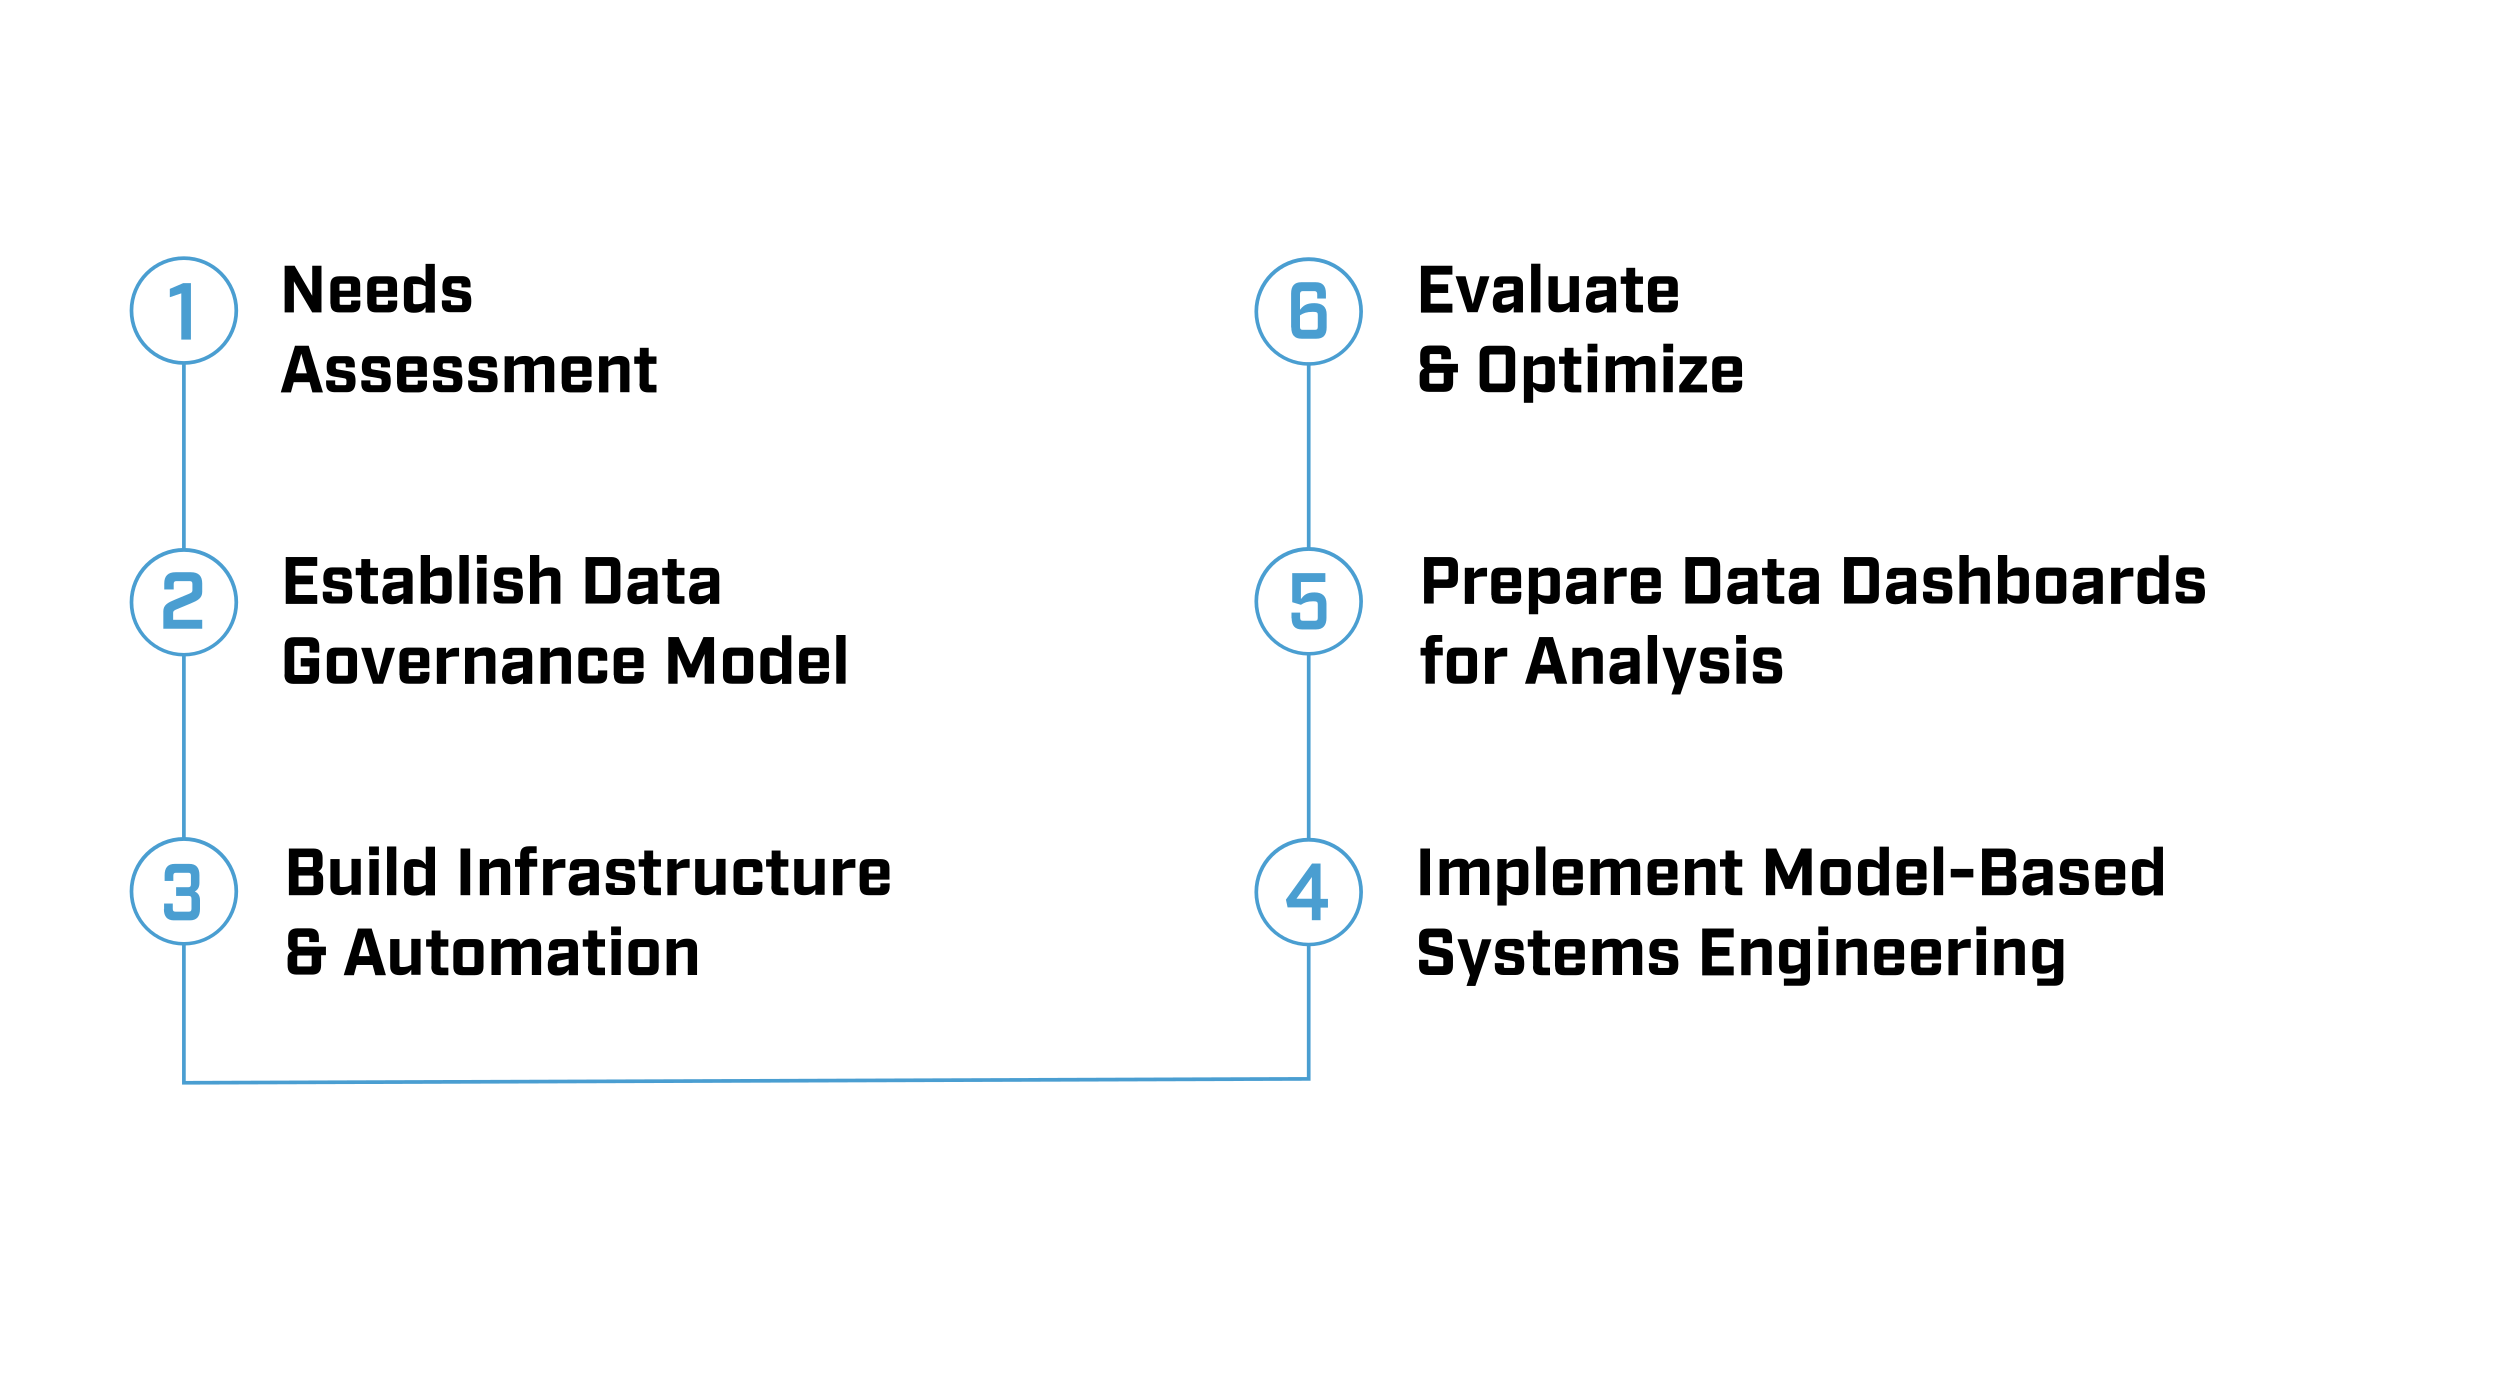 <?xml version="1.0" encoding="UTF-8"?>
<svg id="Layer_1" xmlns="http://www.w3.org/2000/svg" version="1.1" viewBox="0 0 1350 750">
  <!-- Generator: Adobe Illustrator 29.1.0, SVG Export Plug-In . SVG Version: 2.1.0 Build 142)  -->
  <defs>
    <style>
      .st0 {
        stroke: #4a9ed1;
        stroke-width: 2px;
      }

      .st0, .st1 {
        fill: none;
        stroke-miterlimit: 10;
      }

      .st2 {
        fill: #4a9ed1;
      }

      .st1 {
        stroke: #686d73;
      }
    </style>
  </defs>
  <g>
    <path d="M769,300.8h13.3c3.4,0,5,1.6,5,5v6.7c0,3.4-1.6,5-5,5h-8.1v8.4h-5.2v-25.2ZM781.5,312.8c.5,0,.7-.2.7-.7v-5.8c0-.5-.2-.7-.7-.7h-7.3v7.3h7.3Z"/>
    <path d="M791,306.6h5v3c1.3-1.8,2.6-3,5.5-3h1.5v4.7h-2.4c-1.9,0-3.2.4-4.6,1.2v13.6h-5v-19.4Z"/>
    <path d="M805.3,321.3v-10.1c0-3.2,1.5-4.7,4.7-4.7h6.7c3.2,0,4.7,1.5,4.7,4.7v6.4h-11.1v3.5c0,.6.2.8.8.8h4.6c.6,0,.8-.2.8-.8v-1.5h5v1.7c0,3.2-1.5,4.7-4.7,4.7h-6.7c-3.2,0-4.7-1.5-4.7-4.7ZM816.4,314.4v-3c0-.6-.2-.8-.8-.8h-4.6c-.6,0-.8.2-.8.8v3h6.2Z"/>
    <path d="M825.6,306.6h5v2.9c1.3-1.8,2.6-3,6.3-3s5.4,1.5,5.4,5v9.6c0,3.6-1.5,5-5.4,5s-5-1.2-6.3-3v8.6h-5v-25.2ZM835.8,321.7c1.2,0,1.4-.2,1.4-1.2v-8.5c0-.9-.2-1.2-1.4-1.2-2.5,0-3.8.4-5.3,1.2v8.5c1.5.8,2.7,1.2,5.3,1.2Z"/>
    <path d="M845.6,320.6c0-4.1,1.9-5.5,5-6,1.6-.2,3.9-.5,6.3-.6v-2.6c0-.6-.2-.8-.8-.8h-4.2c-.6,0-.8.2-.8.8v1.2h-4.9v-1.3c0-3.2,1.5-4.7,4.7-4.7h6.3c3.2,0,4.7,1.5,4.7,4.7v14.8h-5v-3c-1.3,1.8-2.6,3.2-6.1,3.2s-5.2-1.5-5.2-5.6ZM851.8,321.9c2.4,0,3.6-.7,5.1-1.5v-3.2l-5.1,1c-.9.2-1.3.4-1.3,1.9s.2,1.8,1.3,1.8Z"/>
    <path d="M866.4,306.6h5v3c1.3-1.8,2.6-3,5.5-3h1.5v4.7h-2.4c-1.9,0-3.2.4-4.6,1.2v13.6h-5v-19.4Z"/>
    <path d="M880.7,321.3v-10.1c0-3.2,1.5-4.7,4.7-4.7h6.7c3.2,0,4.7,1.5,4.7,4.7v6.4h-11.1v3.5c0,.6.2.8.8.8h4.6c.6,0,.8-.2.8-.8v-1.5h5v1.7c0,3.2-1.5,4.7-4.7,4.7h-6.7c-3.2,0-4.7-1.5-4.7-4.7ZM891.8,314.4v-3c0-.6-.2-.8-.8-.8h-4.6c-.6,0-.8.2-.8.8v3h6.2Z"/>
    <path d="M910.1,300.8h13.8c3.4,0,5,1.6,5,5v15.1c0,3.4-1.6,5-5,5h-13.8v-25.2ZM923,321.3c.5,0,.7-.2.7-.7v-14.3c0-.5-.2-.7-.7-.7h-7.7v15.7h7.7Z"/>
    <path d="M932.7,320.6c0-4.1,1.9-5.5,5-6,1.6-.2,3.9-.5,6.3-.6v-2.6c0-.6-.2-.8-.8-.8h-4.2c-.6,0-.8.2-.8.8v1.2h-4.9v-1.3c0-3.2,1.5-4.7,4.7-4.7h6.3c3.2,0,4.7,1.5,4.7,4.7v14.8h-5v-3c-1.3,1.8-2.6,3.2-6.1,3.2s-5.2-1.5-5.2-5.6ZM938.8,321.9c2.4,0,3.6-.7,5.1-1.5v-3.2l-5.1,1c-.9.2-1.3.4-1.3,1.9s.2,1.8,1.3,1.8Z"/>
    <path d="M954.4,321.3v-10.7h-2.9v-4h3v-4.7h4.8v4.7h4.2v4h-4.2v10.5c0,.6.2.8.8.8h3.4v4.1h-4.5c-3.2,0-4.7-1.5-4.7-4.7Z"/>
    <path d="M965.9,320.6c0-4.1,1.9-5.5,5-6,1.6-.2,3.9-.5,6.3-.6v-2.6c0-.6-.2-.8-.8-.8h-4.2c-.6,0-.8.2-.8.8v1.2h-4.9v-1.3c0-3.2,1.5-4.7,4.7-4.7h6.3c3.2,0,4.7,1.5,4.7,4.7v14.8h-5v-3c-1.3,1.8-2.6,3.2-6.1,3.2s-5.2-1.5-5.2-5.6ZM972.1,321.9c2.4,0,3.6-.7,5.1-1.5v-3.2l-5.1,1c-.9.2-1.3.4-1.3,1.9s.2,1.8,1.3,1.8Z"/>
    <path d="M995.8,300.8h13.8c3.4,0,5,1.6,5,5v15.1c0,3.4-1.6,5-5,5h-13.8v-25.2ZM1008.8,321.3c.5,0,.7-.2.7-.7v-14.3c0-.5-.2-.7-.7-.7h-7.7v15.7h7.7Z"/>
    <path d="M1018.4,320.6c0-4.1,1.9-5.5,5-6,1.6-.2,3.9-.5,6.3-.6v-2.6c0-.6-.2-.8-.8-.8h-4.2c-.6,0-.8.2-.8.8v1.2h-4.9v-1.3c0-3.2,1.5-4.7,4.7-4.7h6.3c3.2,0,4.7,1.5,4.7,4.7v14.8h-5v-3c-1.3,1.8-2.6,3.2-6.1,3.2s-5.2-1.5-5.2-5.6ZM1024.6,321.9c2.4,0,3.6-.7,5.1-1.5v-3.2l-5.1,1c-.9.2-1.3.4-1.3,1.9s.2,1.8,1.3,1.8Z"/>
    <path d="M1038.4,321.3v-1.8h4.9v1.8c0,.6.2.8.8.8h4.5c.6,0,.8-.2.8-1.7s-.1-1.8-1.1-2l-5.4-.9c-3.1-.5-4.2-1.5-4.2-5.3s1.5-5.8,4.7-5.8h5.8c3.2,0,4.7,1.5,4.7,4.7v1.4h-4.9v-1.4c0-.6-.2-.8-.8-.8h-3.8c-.6,0-.8.2-.8,1.5s.1,1.7,1.1,1.8l5.4.9c3.1.5,4.2,1.5,4.2,5.5s-1.5,5.9-4.7,5.9h-6.5c-3.2,0-4.7-1.5-4.7-4.7Z"/>
    <path d="M1058.1,299.7h5v9.7c1.3-1.8,2.6-3,6.1-3s5.3,1.5,5.3,4.8v14.8h-5v-14.2c0-.7-.2-.9-1.3-.9-2.4,0-3.7.4-5.1,1.2v14h-5v-26.3Z"/>
    <path d="M1083.9,323.1v2.9h-5v-26.3h5v9.7c1.3-1.8,2.6-3,6.3-3s5.4,1.5,5.4,5v9.6c0,3.6-1.5,5-5.4,5s-5-1.2-6.3-3ZM1089.2,321.7c1.2,0,1.4-.2,1.4-1.2v-8.5c0-.9-.2-1.2-1.4-1.2-2.5,0-3.8.4-5.3,1.2v8.5c1.5.8,2.7,1.2,5.3,1.2Z"/>
    <path d="M1099.5,321.3v-10.1c0-3.2,1.5-4.7,4.7-4.7h6.9c3.2,0,4.7,1.5,4.7,4.7v10.1c0,3.2-1.5,4.7-4.7,4.7h-6.9c-3.2,0-4.7-1.5-4.7-4.7ZM1105.2,321.7h4.8c.6,0,.8-.2.8-.8v-9.2c0-.6-.2-.8-.8-.8h-4.8c-.6,0-.8.2-.8.8v9.2c0,.6.2.8.8.8Z"/>
    <path d="M1119.2,320.6c0-4.1,1.9-5.5,5-6,1.6-.2,3.9-.5,6.3-.6v-2.6c0-.6-.2-.8-.8-.8h-4.2c-.6,0-.8.2-.8.8v1.2h-4.9v-1.3c0-3.2,1.5-4.7,4.7-4.7h6.3c3.2,0,4.7,1.5,4.7,4.7v14.8h-5v-3c-1.3,1.8-2.6,3.2-6.1,3.2s-5.2-1.5-5.2-5.6ZM1125.4,321.9c2.4,0,3.6-.7,5.1-1.5v-3.2l-5.1,1c-.9.2-1.3.4-1.3,1.9s.2,1.8,1.3,1.8Z"/>
    <path d="M1140,306.6h5v3c1.3-1.8,2.6-3,5.5-3h1.5v4.7h-2.4c-1.9,0-3.2.4-4.6,1.2v13.6h-5v-19.4Z"/>
    <path d="M1154.3,321.1v-9.6c0-3.6,1.5-5,5.4-5s5,1.2,6.3,3v-9.7h5v26.3h-5v-2.9c-1.3,1.8-2.6,3-6.3,3s-5.4-1.5-5.4-5ZM1160.7,321.7c2.5,0,3.8-.4,5.3-1.2v-8.5c-1.5-.8-2.7-1.2-5.3-1.2s-1.4.2-1.4,1.2v8.5c0,.9.2,1.2,1.4,1.2Z"/>
    <path d="M1174.8,321.3v-1.8h4.9v1.8c0,.6.2.8.8.8h4.5c.6,0,.8-.2.8-1.7s-.1-1.8-1.1-2l-5.4-.9c-3.1-.5-4.2-1.5-4.2-5.3s1.5-5.8,4.7-5.8h5.8c3.2,0,4.7,1.5,4.7,4.7v1.4h-4.9v-1.4c0-.6-.2-.8-.8-.8h-3.8c-.6,0-.8.2-.8,1.5s.1,1.7,1.1,1.8l5.4.9c3.1.5,4.2,1.5,4.2,5.5s-1.5,5.9-4.7,5.9h-6.5c-3.2,0-4.7-1.5-4.7-4.7Z"/>
    <path d="M769.9,354h-2.8v-4.2h2.8v-2.2c0-3.2,1.4-4.7,4.7-4.7h4.2v3.7h-3.2c-.6,0-.8.2-.8.8v2.3h4.3v4.2h-4.3v15.3h-5v-15.3Z"/>
    <path d="M781.3,364.5v-10.1c0-3.2,1.5-4.7,4.7-4.7h6.9c3.2,0,4.7,1.5,4.7,4.7v10.1c0,3.2-1.5,4.7-4.7,4.7h-6.9c-3.2,0-4.7-1.5-4.7-4.7ZM787.1,364.9h4.8c.6,0,.8-.2.8-.8v-9.2c0-.6-.2-.8-.8-.8h-4.8c-.6,0-.8.2-.8.8v9.2c0,.6.2.8.8.8Z"/>
    <path d="M801.9,349.8h5v3c1.3-1.8,2.6-3,5.5-3h1.5v4.7h-2.4c-1.9,0-3.2.4-4.6,1.2v13.6h-5v-19.4Z"/>
    <path d="M831,344h7.6l7.7,25.2h-5.7l-1.5-5.5h-8.6l-1.5,5.5h-5.5l7.7-25.2ZM837.6,359l-3-10.6-3,10.6h6Z"/>
    <path d="M849.1,349.8h5v2.8c1.3-1.8,2.6-3,6.1-3s5.3,1.5,5.3,4.8v14.8h-5v-14.2c0-.7-.2-.9-1.3-.9-2.4,0-3.7.4-5.1,1.2v14h-5v-19.4Z"/>
    <path d="M869.1,363.8c0-4.1,1.9-5.5,5-6,1.6-.2,3.9-.5,6.3-.6v-2.6c0-.6-.2-.8-.8-.8h-4.2c-.6,0-.8.2-.8.8v1.2h-4.9v-1.3c0-3.2,1.5-4.7,4.7-4.7h6.3c3.2,0,4.7,1.5,4.7,4.7v14.8h-5v-3c-1.3,1.8-2.6,3.2-6.1,3.2s-5.2-1.5-5.2-5.6ZM875.3,365.1c2.4,0,3.6-.7,5.1-1.5v-3.2l-5.1,1c-.9.2-1.3.4-1.3,1.9s.2,1.8,1.3,1.8Z"/>
    <path d="M889.8,342.9h5v26.3h-5v-26.3Z"/>
    <path d="M904.5,369.2l-6.8-19.4h5.3l4,14.2,4-14.2h5.1l-8.7,25.2h-4.8l1.9-5.8Z"/>
    <path d="M917.9,364.5v-1.8h4.9v1.8c0,.6.2.8.8.8h4.5c.6,0,.8-.2.8-1.7s-.1-1.8-1.1-2l-5.4-.9c-3.1-.5-4.2-1.5-4.2-5.3s1.5-5.8,4.7-5.8h5.8c3.2,0,4.7,1.5,4.7,4.7v1.4h-4.9v-1.4c0-.6-.2-.8-.8-.8h-3.8c-.6,0-.8.2-.8,1.5s.1,1.7,1.1,1.8l5.4.9c3.1.5,4.2,1.5,4.2,5.5s-1.5,5.9-4.7,5.9h-6.5c-3.2,0-4.7-1.5-4.7-4.7Z"/>
    <path d="M937.5,342.9h5.3v4.7h-5.3v-4.7ZM937.7,349.8h5v19.4h-5v-19.4Z"/>
    <path d="M946.5,364.5v-1.8h4.9v1.8c0,.6.2.8.8.8h4.5c.6,0,.8-.2.8-1.7s-.1-1.8-1.1-2l-5.4-.9c-3.1-.5-4.2-1.5-4.2-5.3s1.5-5.8,4.7-5.8h5.8c3.2,0,4.7,1.5,4.7,4.7v1.4h-4.9v-1.4c0-.6-.2-.8-.8-.8h-3.8c-.6,0-.8.2-.8,1.5s.1,1.7,1.1,1.8l5.4.9c3.1.5,4.2,1.5,4.2,5.5s-1.5,5.9-4.7,5.9h-6.5c-3.2,0-4.7-1.5-4.7-4.7Z"/>
  </g>
  <g>
    <path d="M153.7,143.5h5.4l9.5,16.2v-16.2h5v25.2h-5l-9.9-16.8v16.8h-5v-25.2Z"/>
    <path d="M178.4,164v-10.1c0-3.2,1.5-4.7,4.7-4.7h6.7c3.2,0,4.7,1.5,4.7,4.7v6.4h-11.1v3.5c0,.6.2.8.8.8h4.6c.6,0,.8-.2.8-.8v-1.5h5v1.7c0,3.2-1.5,4.7-4.7,4.7h-6.7c-3.2,0-4.7-1.5-4.7-4.7ZM189.5,157v-3c0-.6-.2-.8-.8-.8h-4.6c-.6,0-.8.2-.8.8v3h6.2Z"/>
    <path d="M198.3,164v-10.1c0-3.2,1.5-4.7,4.7-4.7h6.7c3.2,0,4.7,1.5,4.7,4.7v6.4h-11.1v3.5c0,.6.2.8.8.8h4.6c.6,0,.8-.2.8-.8v-1.5h5v1.7c0,3.2-1.5,4.7-4.7,4.7h-6.7c-3.2,0-4.7-1.5-4.7-4.7ZM209.4,157v-3c0-.6-.2-.8-.8-.8h-4.6c-.6,0-.8.2-.8.8v3h6.2Z"/>
    <path d="M218.1,163.8v-9.6c0-3.6,1.5-5,5.4-5s5,1.2,6.3,3v-9.7h5v26.3h-5v-2.9c-1.3,1.8-2.6,3-6.3,3s-5.4-1.5-5.4-5ZM224.5,164.3c2.5,0,3.8-.4,5.3-1.2v-8.5c-1.5-.8-2.7-1.2-5.3-1.2s-1.4.2-1.4,1.2v8.5c0,.9.2,1.2,1.4,1.2Z"/>
    <path d="M238.6,164v-1.8h4.9v1.8c0,.6.2.8.8.8h4.5c.6,0,.8-.2.8-1.7s-.1-1.8-1.1-2l-5.4-.9c-3.1-.5-4.2-1.5-4.2-5.3s1.5-5.8,4.7-5.8h5.8c3.2,0,4.7,1.5,4.7,4.7v1.4h-4.9v-1.4c0-.6-.2-.8-.8-.8h-3.8c-.6,0-.8.2-.8,1.5s.1,1.7,1.1,1.8l5.4.9c3.1.5,4.2,1.5,4.2,5.5s-1.5,5.9-4.7,5.9h-6.5c-3.2,0-4.7-1.5-4.7-4.7Z"/>
    <path d="M159.1,186.7h7.6l7.7,25.2h-5.7l-1.5-5.5h-8.6l-1.5,5.5h-5.5l7.7-25.2ZM165.7,201.6l-3-10.6-3,10.6h6Z"/>
    <path d="M176.1,207.2v-1.8h4.9v1.8c0,.6.2.8.8.8h4.5c.6,0,.8-.2.8-1.7s-.1-1.8-1.1-2l-5.4-.9c-3.1-.5-4.2-1.5-4.2-5.3s1.5-5.8,4.7-5.8h5.8c3.2,0,4.7,1.5,4.7,4.7v1.4h-4.9v-1.4c0-.6-.2-.8-.8-.8h-3.8c-.6,0-.8.2-.8,1.5s.1,1.7,1.1,1.8l5.4.9c3.1.5,4.2,1.5,4.2,5.5s-1.5,5.9-4.7,5.9h-6.5c-3.2,0-4.7-1.5-4.7-4.7Z"/>
    <path d="M195.1,207.2v-1.8h4.9v1.8c0,.6.2.8.8.8h4.5c.6,0,.8-.2.8-1.7s-.1-1.8-1.1-2l-5.4-.9c-3.1-.5-4.2-1.5-4.2-5.3s1.5-5.8,4.7-5.8h5.8c3.2,0,4.7,1.5,4.7,4.7v1.4h-4.9v-1.4c0-.6-.2-.8-.8-.8h-3.8c-.6,0-.8.2-.8,1.5s.1,1.7,1.1,1.8l5.4.9c3.1.5,4.2,1.5,4.2,5.5s-1.5,5.9-4.7,5.9h-6.5c-3.2,0-4.7-1.5-4.7-4.7Z"/>
    <path d="M214.4,207.2v-10.1c0-3.2,1.5-4.7,4.7-4.7h6.7c3.2,0,4.7,1.5,4.7,4.7v6.4h-11.1v3.5c0,.6.2.8.8.8h4.6c.6,0,.8-.2.8-.8v-1.5h5v1.7c0,3.2-1.5,4.7-4.7,4.7h-6.7c-3.2,0-4.7-1.5-4.7-4.7ZM225.5,200.2v-3c0-.6-.2-.8-.8-.8h-4.6c-.6,0-.8.2-.8.8v3h6.2Z"/>
    <path d="M233.8,207.2v-1.8h4.9v1.8c0,.6.2.8.8.8h4.5c.6,0,.8-.2.8-1.7s-.1-1.8-1.1-2l-5.4-.9c-3.1-.5-4.2-1.5-4.2-5.3s1.5-5.8,4.7-5.8h5.8c3.2,0,4.7,1.5,4.7,4.7v1.4h-4.9v-1.4c0-.6-.2-.8-.8-.8h-3.8c-.6,0-.8.2-.8,1.5s.1,1.7,1.1,1.8l5.4.9c3.1.5,4.2,1.5,4.2,5.5s-1.5,5.9-4.7,5.9h-6.5c-3.2,0-4.7-1.5-4.7-4.7Z"/>
    <path d="M252.8,207.2v-1.8h4.9v1.8c0,.6.2.8.8.8h4.5c.6,0,.8-.2.8-1.7s-.1-1.8-1.1-2l-5.4-.9c-3.1-.5-4.2-1.5-4.2-5.3s1.5-5.8,4.7-5.8h5.8c3.2,0,4.7,1.5,4.7,4.7v1.4h-4.9v-1.4c0-.6-.2-.8-.8-.8h-3.8c-.6,0-.8.2-.8,1.5s.1,1.7,1.1,1.8l5.4.9c3.1.5,4.2,1.5,4.2,5.5s-1.5,5.9-4.7,5.9h-6.5c-3.2,0-4.7-1.5-4.7-4.7Z"/>
    <path d="M272.5,192.4h5v2.8c1.3-1.8,2.6-3,5.8-3s4.5,1,5,3.2c1.3-1.9,2.7-3.2,5.9-3.2s5.1,1.5,5.1,4.8v14.8h-5v-14.3c0-.7-.2-.9-1.1-.9-2.1,0-3.3.4-4.8,1.2v14h-5v-14.3c0-.7-.2-.9-1.1-.9-2.1,0-3.3.4-4.8,1.2v14h-5v-19.4Z"/>
    <path d="M303.3,207.2v-10.1c0-3.2,1.5-4.7,4.7-4.7h6.7c3.2,0,4.7,1.5,4.7,4.7v6.4h-11.1v3.5c0,.6.2.8.8.8h4.6c.6,0,.8-.2.8-.8v-1.5h5v1.7c0,3.2-1.5,4.7-4.7,4.7h-6.7c-3.2,0-4.7-1.5-4.7-4.7ZM314.4,200.2v-3c0-.6-.2-.8-.8-.8h-4.6c-.6,0-.8.2-.8.8v3h6.2Z"/>
    <path d="M323.5,192.4h5v2.8c1.3-1.8,2.6-3,6.1-3s5.3,1.5,5.3,4.8v14.8h-5v-14.2c0-.7-.2-.9-1.3-.9-2.4,0-3.7.4-5.1,1.2v14h-5v-19.4Z"/>
    <path d="M345.4,207.2v-10.7h-2.9v-4h3v-4.7h4.8v4.7h4.2v4h-4.2v10.5c0,.6.2.8.8.8h3.4v4.1h-4.5c-3.2,0-4.7-1.5-4.7-4.7Z"/>
  </g>
  <g>
    <path d="M154.3,300.8h17v4.8h-11.8v5.2h9.5v4.7h-9.5v5.8h11.8v4.8h-17v-25.2Z"/>
    <path d="M174.3,321.3v-1.8h4.9v1.8c0,.6.2.8.8.8h4.5c.6,0,.8-.2.8-1.7s-.1-1.8-1.1-2l-5.4-.9c-3.1-.5-4.2-1.5-4.2-5.3s1.5-5.8,4.7-5.8h5.8c3.2,0,4.7,1.5,4.7,4.7v1.4h-4.9v-1.4c0-.6-.2-.8-.8-.8h-3.8c-.6,0-.8.2-.8,1.5s.1,1.7,1.1,1.8l5.4.9c3.1.5,4.2,1.5,4.2,5.5s-1.5,5.9-4.7,5.9h-6.5c-3.2,0-4.7-1.5-4.7-4.7Z"/>
    <path d="M195,321.3v-10.7h-2.9v-4h3v-4.7h4.8v4.7h4.2v4h-4.2v10.5c0,.6.2.8.8.8h3.4v4.1h-4.5c-3.2,0-4.7-1.5-4.7-4.7Z"/>
    <path d="M206.5,320.6c0-4.1,1.9-5.5,5-6,1.6-.2,3.9-.5,6.3-.6v-2.6c0-.6-.2-.8-.8-.8h-4.2c-.6,0-.8.2-.8.8v1.2h-4.9v-1.3c0-3.2,1.5-4.7,4.7-4.7h6.3c3.2,0,4.7,1.5,4.7,4.7v14.8h-5v-3c-1.3,1.8-2.6,3.2-6.1,3.2s-5.2-1.5-5.2-5.6ZM212.7,321.9c2.4,0,3.6-.7,5.1-1.5v-3.2l-5.1,1c-.9.2-1.3.4-1.3,1.9s.2,1.8,1.3,1.8Z"/>
    <path d="M232.2,323.1v2.9h-5v-26.3h5v9.7c1.3-1.8,2.6-3,6.3-3s5.4,1.5,5.4,5v9.6c0,3.6-1.5,5-5.4,5s-5-1.2-6.3-3ZM237.5,321.7c1.2,0,1.4-.2,1.4-1.2v-8.5c0-.9-.2-1.2-1.4-1.2-2.5,0-3.8.4-5.3,1.2v8.5c1.5.8,2.7,1.2,5.3,1.2Z"/>
    <path d="M248.1,299.7h5v26.3h-5v-26.3Z"/>
    <path d="M257.5,299.7h5.3v4.7h-5.3v-4.7ZM257.7,306.6h5v19.4h-5v-19.4Z"/>
    <path d="M266.5,321.3v-1.8h4.9v1.8c0,.6.2.8.8.8h4.5c.6,0,.8-.2.8-1.7s-.1-1.8-1.1-2l-5.4-.9c-3.1-.5-4.2-1.5-4.2-5.3s1.5-5.8,4.7-5.8h5.8c3.2,0,4.7,1.5,4.7,4.7v1.4h-4.9v-1.4c0-.6-.2-.8-.8-.8h-3.8c-.6,0-.8.2-.8,1.5s.1,1.7,1.1,1.8l5.4.9c3.1.5,4.2,1.5,4.2,5.5s-1.5,5.9-4.7,5.9h-6.5c-3.2,0-4.7-1.5-4.7-4.7Z"/>
    <path d="M286.2,299.7h5v9.7c1.3-1.8,2.6-3,6.1-3s5.3,1.5,5.3,4.8v14.8h-5v-14.2c0-.7-.2-.9-1.3-.9-2.4,0-3.7.4-5.1,1.2v14h-5v-26.3Z"/>
    <path d="M316.2,300.8h13.8c3.4,0,5,1.6,5,5v15.1c0,3.4-1.6,5-5,5h-13.8v-25.2ZM329.2,321.3c.5,0,.7-.2.7-.7v-14.3c0-.5-.2-.7-.7-.7h-7.7v15.7h7.7Z"/>
    <path d="M338.8,320.6c0-4.1,1.9-5.5,5-6,1.6-.2,3.9-.5,6.3-.6v-2.6c0-.6-.2-.8-.8-.8h-4.2c-.6,0-.8.2-.8.8v1.2h-4.9v-1.3c0-3.2,1.5-4.7,4.7-4.7h6.3c3.2,0,4.7,1.5,4.7,4.7v14.8h-5v-3c-1.3,1.8-2.6,3.2-6.1,3.2s-5.2-1.5-5.2-5.6ZM345,321.9c2.4,0,3.6-.7,5.1-1.5v-3.2l-5.1,1c-.9.2-1.3.4-1.3,1.9s.2,1.8,1.3,1.8Z"/>
    <path d="M360.5,321.3v-10.7h-2.9v-4h3v-4.7h4.8v4.7h4.2v4h-4.2v10.5c0,.6.2.8.8.8h3.4v4.1h-4.5c-3.2,0-4.7-1.5-4.7-4.7Z"/>
    <path d="M372.1,320.6c0-4.1,1.9-5.5,5-6,1.6-.2,3.9-.5,6.3-.6v-2.6c0-.6-.2-.8-.8-.8h-4.2c-.6,0-.8.2-.8.8v1.2h-4.9v-1.3c0-3.2,1.5-4.7,4.7-4.7h6.3c3.2,0,4.7,1.5,4.7,4.7v14.8h-5v-3c-1.3,1.8-2.6,3.2-6.1,3.2s-5.2-1.5-5.2-5.6ZM378.3,321.9c2.4,0,3.6-.7,5.1-1.5v-3.2l-5.1,1c-.9.2-1.3.4-1.3,1.9s.2,1.8,1.3,1.8Z"/>
    <path d="M153.7,364.2v-15.1c0-3.4,1.6-5,5-5h8.7c3.4,0,5,1.6,5,5v3.3h-5.2v-2.9c0-.5-.2-.7-.7-.7h-6.9c-.5,0-.7.2-.7.7v14.3c0,.5.2.7.7.7h6.9c.5,0,.7-.2.7-.7v-3.9h-4.8v-4.5h9.9v8.9c0,3.4-1.6,5-5,5h-8.7c-3.4,0-5-1.6-5-5Z"/>
    <path d="M176.5,364.5v-10.1c0-3.2,1.5-4.7,4.7-4.7h6.9c3.2,0,4.7,1.5,4.7,4.7v10.1c0,3.2-1.5,4.7-4.7,4.7h-6.9c-3.2,0-4.7-1.5-4.7-4.7ZM182.3,364.9h4.8c.6,0,.8-.2.8-.8v-9.2c0-.6-.2-.8-.8-.8h-4.8c-.6,0-.8.2-.8.8v9.2c0,.6.2.8.8.8Z"/>
    <path d="M195.1,349.8h5.3l3.9,15,3.9-15h5.1l-6.4,19.4h-5.5l-6.4-19.4Z"/>
    <path d="M215.7,364.5v-10.1c0-3.2,1.5-4.7,4.7-4.7h6.7c3.2,0,4.7,1.5,4.7,4.7v6.4h-11.1v3.5c0,.6.2.8.8.8h4.6c.6,0,.8-.2.8-.8v-1.5h5v1.7c0,3.2-1.5,4.7-4.7,4.7h-6.7c-3.2,0-4.7-1.5-4.7-4.7ZM226.8,357.6v-3c0-.6-.2-.8-.8-.8h-4.6c-.6,0-.8.2-.8.8v3h6.2Z"/>
    <path d="M235.9,349.8h5v3c1.3-1.8,2.6-3,5.5-3h1.5v4.7h-2.4c-1.9,0-3.2.4-4.6,1.2v13.6h-5v-19.4Z"/>
    <path d="M251.1,349.8h5v2.8c1.3-1.8,2.6-3,6.1-3s5.3,1.5,5.3,4.8v14.8h-5v-14.2c0-.7-.2-.9-1.3-.9-2.4,0-3.7.4-5.1,1.2v14h-5v-19.4Z"/>
    <path d="M271.1,363.8c0-4.1,1.9-5.5,5-6,1.6-.2,3.9-.5,6.3-.6v-2.6c0-.6-.2-.8-.8-.8h-4.2c-.6,0-.8.2-.8.8v1.2h-4.9v-1.3c0-3.2,1.5-4.7,4.7-4.7h6.3c3.2,0,4.7,1.5,4.7,4.7v14.8h-5v-3c-1.3,1.8-2.6,3.2-6.1,3.2s-5.2-1.5-5.2-5.6ZM277.3,365.1c2.4,0,3.6-.7,5.1-1.5v-3.2l-5.1,1c-.9.2-1.3.4-1.3,1.9s.2,1.8,1.3,1.8Z"/>
    <path d="M291.9,349.8h5v2.8c1.3-1.8,2.6-3,6.1-3s5.3,1.5,5.3,4.8v14.8h-5v-14.2c0-.7-.2-.9-1.3-.9-2.4,0-3.7.4-5.1,1.2v14h-5v-19.4Z"/>
    <path d="M312.3,364.5v-10.1c0-3.2,1.5-4.7,4.7-4.7h6.2c3.2,0,4.7,1.5,4.7,4.7v2.4h-5v-2c0-.6-.2-.8-.8-.8h-4.1c-.6,0-.8.2-.8.8v9.2c0,.6.2.8.8.8h4.1c.6,0,.8-.2.8-.8v-2h5v2.4c0,3.2-1.5,4.7-4.7,4.7h-6.2c-3.2,0-4.7-1.5-4.7-4.7Z"/>
    <path d="M331.4,364.5v-10.1c0-3.2,1.5-4.7,4.7-4.7h6.7c3.2,0,4.7,1.5,4.7,4.7v6.4h-11.1v3.5c0,.6.2.8.8.8h4.6c.6,0,.8-.2.8-.8v-1.5h5v1.7c0,3.2-1.5,4.7-4.7,4.7h-6.7c-3.2,0-4.7-1.5-4.7-4.7ZM342.5,357.6v-3c0-.6-.2-.8-.8-.8h-4.6c-.6,0-.8.2-.8.8v3h6.2Z"/>
    <path d="M360.8,344h5.7l6.7,14.8,6.7-14.8h5.7v25.2h-5.1v-16.1l-5.4,12.7h-3.8l-5.4-12.7v16.1h-5v-25.2Z"/>
    <path d="M390.4,364.5v-10.1c0-3.2,1.5-4.7,4.7-4.7h6.9c3.2,0,4.7,1.5,4.7,4.7v10.1c0,3.2-1.5,4.7-4.7,4.7h-6.9c-3.2,0-4.7-1.5-4.7-4.7ZM396.1,364.9h4.8c.6,0,.8-.2.8-.8v-9.2c0-.6-.2-.8-.8-.8h-4.8c-.6,0-.8.2-.8.8v9.2c0,.6.2.8.8.8Z"/>
    <path d="M410.6,364.3v-9.6c0-3.6,1.5-5,5.4-5s5,1.2,6.3,3v-9.7h5v26.3h-5v-2.9c-1.3,1.8-2.6,3-6.3,3s-5.4-1.5-5.4-5ZM417,364.9c2.5,0,3.8-.4,5.3-1.2v-8.5c-1.5-.8-2.7-1.2-5.3-1.2s-1.4.2-1.4,1.2v8.5c0,.9.2,1.2,1.4,1.2Z"/>
    <path d="M431.5,364.5v-10.1c0-3.2,1.5-4.7,4.7-4.7h6.7c3.2,0,4.7,1.5,4.7,4.7v6.4h-11.1v3.5c0,.6.2.8.8.8h4.6c.6,0,.8-.2.8-.8v-1.5h5v1.7c0,3.2-1.5,4.7-4.7,4.7h-6.7c-3.2,0-4.7-1.5-4.7-4.7ZM442.6,357.6v-3c0-.6-.2-.8-.8-.8h-4.6c-.6,0-.8.2-.8.8v3h6.2Z"/>
    <path d="M451.6,342.9h5v26.3h-5v-26.3Z"/>
  </g>
  <g>
    <path d="M156,458.2h13.2c3.4,0,5,1.6,5,5v3.4c0,1.7-.6,3-2.3,3.9,1.8.8,2.6,2.2,2.6,3.9v4c0,3.4-1.6,5-5,5h-13.5v-25.2ZM168.3,468.2c.5,0,.7-.2.7-.7v-4c0-.5-.2-.7-.7-.7h-7.1v5.4h7.1ZM168.6,478.7c.5,0,.7-.2.7-.7v-4.5c0-.5-.2-.7-.7-.7h-7.4v6h7.4Z"/>
    <path d="M178.4,478.7v-14.8h5v14.2c0,.7.2.9,1.3.9,2.4,0,3.7-.4,5.1-1.2v-14h5v19.4h-5v-2.8c-1.3,1.8-2.6,3-6.1,3s-5.3-1.5-5.3-4.8Z"/>
    <path d="M199.3,457.1h5.3v4.7h-5.3v-4.7ZM199.5,463.9h5v19.4h-5v-19.4Z"/>
    <path d="M209,457.1h5v26.3h-5v-26.3Z"/>
    <path d="M218.2,478.5v-9.6c0-3.6,1.5-5,5.4-5s5,1.2,6.3,3v-9.7h5v26.3h-5v-2.9c-1.3,1.8-2.6,3-6.3,3s-5.4-1.5-5.4-5ZM224.6,479c2.5,0,3.8-.4,5.3-1.2v-8.5c-1.5-.8-2.7-1.2-5.3-1.2s-1.4.2-1.4,1.2v8.5c0,.9.2,1.2,1.4,1.2Z"/>
    <path d="M248.7,458.2h5.2v25.2h-5.2v-25.2Z"/>
    <path d="M259.1,463.9h5v2.8c1.3-1.8,2.6-3,6.1-3s5.3,1.5,5.3,4.8v14.8h-5v-14.2c0-.7-.2-.9-1.3-.9-2.4,0-3.7.4-5.1,1.2v14h-5v-19.4Z"/>
    <path d="M280.9,468.1h-2.8v-4.2h2.8v-2.2c0-3.2,1.4-4.7,4.7-4.7h4.2v3.7h-3.2c-.6,0-.8.2-.8.8v2.3h4.3v4.2h-4.3v15.3h-5v-15.3Z"/>
    <path d="M293.3,463.9h5v3c1.3-1.8,2.6-3,5.5-3h1.5v4.7h-2.4c-1.9,0-3.2.4-4.6,1.2v13.6h-5v-19.4Z"/>
    <path d="M307.1,477.9c0-4.1,1.9-5.5,5-6,1.6-.2,3.9-.5,6.3-.6v-2.6c0-.6-.2-.8-.8-.8h-4.2c-.6,0-.8.2-.8.8v1.2h-4.9v-1.3c0-3.2,1.5-4.7,4.7-4.7h6.3c3.2,0,4.7,1.5,4.7,4.7v14.8h-5v-3c-1.3,1.8-2.6,3.2-6.1,3.2s-5.2-1.5-5.2-5.6ZM313.3,479.2c2.4,0,3.6-.7,5.1-1.5v-3.2l-5.1,1c-.9.2-1.3.4-1.3,1.9s.2,1.8,1.3,1.8Z"/>
    <path d="M327.1,478.7v-1.8h4.9v1.8c0,.6.2.8.8.8h4.5c.6,0,.8-.2.8-1.7s-.1-1.8-1.1-2l-5.4-.9c-3.1-.5-4.2-1.5-4.2-5.3s1.5-5.8,4.7-5.8h5.8c3.2,0,4.7,1.5,4.7,4.7v1.4h-4.9v-1.4c0-.6-.2-.8-.8-.8h-3.8c-.6,0-.8.2-.8,1.5s.1,1.7,1.1,1.8l5.4.9c3.1.5,4.2,1.5,4.2,5.5s-1.5,5.9-4.7,5.9h-6.5c-3.2,0-4.7-1.5-4.7-4.7Z"/>
    <path d="M347.8,478.7v-10.7h-2.9v-4h3v-4.7h4.8v4.7h4.2v4h-4.2v10.5c0,.6.2.8.8.8h3.4v4.1h-4.5c-3.2,0-4.7-1.5-4.7-4.7Z"/>
    <path d="M360.4,463.9h5v3c1.3-1.8,2.6-3,5.5-3h1.5v4.7h-2.4c-1.9,0-3.2.4-4.6,1.2v13.6h-5v-19.4Z"/>
    <path d="M375.4,478.7v-14.8h5v14.2c0,.7.2.9,1.3.9,2.4,0,3.7-.4,5.1-1.2v-14h5v19.4h-5v-2.8c-1.3,1.8-2.6,3-6.1,3s-5.3-1.5-5.3-4.8Z"/>
    <path d="M396.1,478.7v-10.1c0-3.2,1.5-4.7,4.7-4.7h6.2c3.2,0,4.7,1.5,4.7,4.7v2.4h-5v-2c0-.6-.2-.8-.8-.8h-4.1c-.6,0-.8.2-.8.8v9.2c0,.6.2.8.8.8h4.1c.6,0,.8-.2.8-.8v-2h5v2.4c0,3.2-1.5,4.7-4.7,4.7h-6.2c-3.2,0-4.7-1.5-4.7-4.7Z"/>
    <path d="M416.6,478.7v-10.7h-2.9v-4h3v-4.7h4.8v4.7h4.2v4h-4.2v10.5c0,.6.2.8.8.8h3.4v4.1h-4.5c-3.2,0-4.7-1.5-4.7-4.7Z"/>
    <path d="M428.9,478.7v-14.8h5v14.2c0,.7.2.9,1.3.9,2.4,0,3.7-.4,5.1-1.2v-14h5v19.4h-5v-2.8c-1.3,1.8-2.6,3-6.1,3s-5.3-1.5-5.3-4.8Z"/>
    <path d="M449.9,463.9h5v3c1.3-1.8,2.6-3,5.5-3h1.5v4.7h-2.4c-1.9,0-3.2.4-4.6,1.2v13.6h-5v-19.4Z"/>
    <path d="M464.2,478.7v-10.1c0-3.2,1.5-4.7,4.7-4.7h6.7c3.2,0,4.7,1.5,4.7,4.7v6.4h-11.1v3.5c0,.6.2.8.8.8h4.6c.6,0,.8-.2.8-.8v-1.5h5v1.7c0,3.2-1.5,4.7-4.7,4.7h-6.7c-3.2,0-4.7-1.5-4.7-4.7ZM475.3,471.7v-3c0-.6-.2-.8-.8-.8h-4.6c-.6,0-.8.2-.8.8v3h6.2Z"/>
    <path d="M155.3,521.5v-4c0-1.7.8-3.1,2.6-3.9-1.7-.9-2.3-2.2-2.3-3.9v-3.4c0-3.4,1.6-5,5-5h6.6c3.4,0,5,1.6,5,5v2.4h-5.2v-2.1c0-.5-.2-.7-.7-.7h-4.9c-.5,0-.7.2-.7.7v3.9c0,.5.2.7.7.7h14.6v4.6h-2.6v5.5c0,3.4-1.6,5-5,5h-8.1c-3.4,0-5-1.6-5-5ZM161.2,521.9h6.4c.5,0,.7-.2.7-.7v-5.2h-7.1c-.5,0-.7.2-.7.7v4.5c0,.5.2.7.7.7Z"/>
    <path d="M193.1,501.4h7.6l7.7,25.2h-5.7l-1.5-5.5h-8.6l-1.5,5.5h-5.5l7.7-25.2ZM199.7,516.3l-3-10.6-3,10.6h6Z"/>
    <path d="M210.7,521.9v-14.8h5v14.2c0,.7.2.9,1.3.9,2.4,0,3.7-.4,5.1-1.2v-14h5v19.4h-5v-2.8c-1.3,1.8-2.6,3-6.1,3s-5.3-1.5-5.3-4.8Z"/>
    <path d="M233,521.9v-10.7h-2.9v-4h3v-4.7h4.8v4.7h4.2v4h-4.2v10.5c0,.6.2.8.8.8h3.4v4.1h-4.5c-3.2,0-4.7-1.5-4.7-4.7Z"/>
    <path d="M244.8,521.9v-10.1c0-3.2,1.5-4.7,4.7-4.7h6.9c3.2,0,4.7,1.5,4.7,4.7v10.1c0,3.2-1.5,4.7-4.7,4.7h-6.9c-3.2,0-4.7-1.5-4.7-4.7ZM250.6,522.2h4.8c.6,0,.8-.2.8-.8v-9.2c0-.6-.2-.8-.8-.8h-4.8c-.6,0-.8.2-.8.8v9.2c0,.6.2.8.8.8Z"/>
    <path d="M265.4,507.1h5v2.8c1.3-1.8,2.6-3,5.8-3s4.5,1,5,3.2c1.3-1.9,2.7-3.2,5.9-3.2s5.1,1.5,5.1,4.8v14.8h-5v-14.3c0-.7-.2-.9-1.1-.9-2.1,0-3.3.4-4.8,1.2v14h-5v-14.3c0-.7-.2-.9-1.1-.9-2.1,0-3.3.4-4.8,1.2v14h-5v-19.4Z"/>
    <path d="M295.8,521.1c0-4.1,1.9-5.5,5-6,1.6-.2,3.9-.5,6.3-.6v-2.6c0-.6-.2-.8-.8-.8h-4.2c-.6,0-.8.2-.8.8v1.2h-4.9v-1.3c0-3.2,1.5-4.7,4.7-4.7h6.3c3.2,0,4.7,1.5,4.7,4.7v14.8h-5v-3c-1.3,1.8-2.6,3.2-6.1,3.2s-5.2-1.5-5.2-5.6ZM302,522.4c2.4,0,3.6-.7,5.1-1.5v-3.2l-5.1,1c-.9.2-1.3.4-1.3,1.9s.2,1.8,1.3,1.8Z"/>
    <path d="M317.6,521.9v-10.7h-2.9v-4h3v-4.7h4.8v4.7h4.2v4h-4.2v10.5c0,.6.2.8.8.8h3.4v4.1h-4.5c-3.2,0-4.7-1.5-4.7-4.7Z"/>
    <path d="M330,500.3h5.3v4.7h-5.3v-4.7ZM330.2,507.1h5v19.4h-5v-19.4Z"/>
    <path d="M339.4,521.9v-10.1c0-3.2,1.5-4.7,4.7-4.7h6.9c3.2,0,4.7,1.5,4.7,4.7v10.1c0,3.2-1.5,4.7-4.7,4.7h-6.9c-3.2,0-4.7-1.5-4.7-4.7ZM345.2,522.2h4.8c.6,0,.8-.2.8-.8v-9.2c0-.6-.2-.8-.8-.8h-4.8c-.6,0-.8.2-.8.8v9.2c0,.6.2.8.8.8Z"/>
    <path d="M360,507.1h5v2.8c1.3-1.8,2.6-3,6.1-3s5.3,1.5,5.3,4.8v14.8h-5v-14.2c0-.7-.2-.9-1.3-.9-2.4,0-3.7.4-5.1,1.2v14h-5v-19.4Z"/>
  </g>
  <path class="st1" d="M512,527.1"/>
  <g>
    <path d="M767,458.2h5.2v25.2h-5.2v-25.2Z"/>
    <path d="M777.4,463.9h5v2.8c1.3-1.8,2.6-3,5.8-3s4.5,1,5,3.2c1.3-1.9,2.7-3.2,5.9-3.2s5.1,1.5,5.1,4.8v14.8h-5v-14.3c0-.7-.2-.9-1.1-.9-2.1,0-3.3.4-4.8,1.2v14h-5v-14.3c0-.7-.2-.9-1.1-.9-2.1,0-3.3.4-4.8,1.2v14h-5v-19.4Z"/>
    <path d="M808.6,463.9h5v2.9c1.3-1.8,2.6-3,6.3-3s5.4,1.5,5.4,5v9.6c0,3.6-1.5,5-5.4,5s-5-1.2-6.3-3v8.6h-5v-25.2ZM818.8,479c1.2,0,1.4-.2,1.4-1.2v-8.5c0-.9-.2-1.2-1.4-1.2-2.5,0-3.8.4-5.3,1.2v8.5c1.5.8,2.7,1.2,5.3,1.2Z"/>
    <path d="M829.5,457.1h5v26.3h-5v-26.3Z"/>
    <path d="M838.6,478.7v-10.1c0-3.2,1.5-4.7,4.7-4.7h6.7c3.2,0,4.7,1.5,4.7,4.7v6.4h-11.1v3.5c0,.6.2.8.8.8h4.6c.6,0,.8-.2.8-.8v-1.5h5v1.7c0,3.2-1.5,4.7-4.7,4.7h-6.7c-3.2,0-4.7-1.5-4.7-4.7ZM849.8,471.7v-3c0-.6-.2-.8-.8-.8h-4.6c-.6,0-.8.2-.8.8v3h6.2Z"/>
    <path d="M858.9,463.9h5v2.8c1.3-1.8,2.6-3,5.8-3s4.5,1,5,3.2c1.3-1.9,2.7-3.2,5.9-3.2s5.1,1.5,5.1,4.8v14.8h-5v-14.3c0-.7-.2-.9-1.1-.9-2.1,0-3.3.4-4.8,1.2v14h-5v-14.3c0-.7-.2-.9-1.1-.9-2.1,0-3.3.4-4.8,1.2v14h-5v-19.4Z"/>
    <path d="M889.7,478.7v-10.1c0-3.2,1.5-4.7,4.7-4.7h6.7c3.2,0,4.7,1.5,4.7,4.7v6.4h-11.1v3.5c0,.6.2.8.8.8h4.6c.6,0,.8-.2.8-.8v-1.5h5v1.7c0,3.2-1.5,4.7-4.7,4.7h-6.7c-3.2,0-4.7-1.5-4.7-4.7ZM900.8,471.7v-3c0-.6-.2-.8-.8-.8h-4.6c-.6,0-.8.2-.8.8v3h6.2Z"/>
    <path d="M909.9,463.9h5v2.8c1.3-1.8,2.6-3,6.1-3s5.3,1.5,5.3,4.8v14.8h-5v-14.2c0-.7-.2-.9-1.3-.9-2.4,0-3.7.4-5.1,1.2v14h-5v-19.4Z"/>
    <path d="M931.7,478.7v-10.7h-2.9v-4h3v-4.7h4.8v4.7h4.2v4h-4.2v10.5c0,.6.2.8.8.8h3.4v4.1h-4.5c-3.2,0-4.7-1.5-4.7-4.7Z"/>
    <path d="M953.5,458.2h5.7l6.7,14.8,6.7-14.8h5.7v25.2h-5.1v-16.1l-5.4,12.7h-3.8l-5.4-12.7v16.1h-5v-25.2Z"/>
    <path d="M983.1,478.7v-10.1c0-3.2,1.5-4.7,4.7-4.7h6.9c3.2,0,4.7,1.5,4.7,4.7v10.1c0,3.2-1.5,4.7-4.7,4.7h-6.9c-3.2,0-4.7-1.5-4.7-4.7ZM988.8,479h4.8c.6,0,.8-.2.8-.8v-9.2c0-.6-.2-.8-.8-.8h-4.8c-.6,0-.8.2-.8.8v9.2c0,.6.2.8.8.8Z"/>
    <path d="M1003.3,478.5v-9.6c0-3.6,1.5-5,5.4-5s5,1.2,6.3,3v-9.7h5v26.3h-5v-2.9c-1.3,1.8-2.6,3-6.3,3s-5.4-1.5-5.4-5ZM1009.7,479c2.5,0,3.8-.4,5.3-1.2v-8.5c-1.5-.8-2.7-1.2-5.3-1.2s-1.4.2-1.4,1.2v8.5c0,.9.2,1.2,1.4,1.2Z"/>
    <path d="M1024.2,478.7v-10.1c0-3.2,1.5-4.7,4.7-4.7h6.7c3.2,0,4.7,1.5,4.7,4.7v6.4h-11.1v3.5c0,.6.2.8.8.8h4.6c.6,0,.8-.2.8-.8v-1.5h5v1.7c0,3.2-1.5,4.7-4.7,4.7h-6.7c-3.2,0-4.7-1.5-4.7-4.7ZM1035.3,471.7v-3c0-.6-.2-.8-.8-.8h-4.6c-.6,0-.8.2-.8.8v3h6.2Z"/>
    <path d="M1044.3,457.1h5v26.3h-5v-26.3Z"/>
    <path d="M1053.4,469.2h12.2v4.6h-12.2v-4.6Z"/>
    <path d="M1070.3,458.2h13.2c3.4,0,5,1.6,5,5v3.4c0,1.7-.6,3-2.3,3.9,1.8.8,2.6,2.2,2.6,3.9v4c0,3.4-1.6,5-5,5h-13.5v-25.2ZM1082.6,468.2c.5,0,.7-.2.7-.7v-4c0-.5-.2-.7-.7-.7h-7.1v5.4h7.1ZM1082.9,478.7c.5,0,.7-.2.7-.7v-4.5c0-.5-.2-.7-.7-.7h-7.4v6h7.4Z"/>
    <path d="M1092.1,477.9c0-4.1,1.9-5.5,5-6,1.6-.2,3.9-.5,6.3-.6v-2.6c0-.6-.2-.8-.8-.8h-4.2c-.6,0-.8.2-.8.8v1.2h-4.9v-1.3c0-3.2,1.5-4.7,4.7-4.7h6.3c3.2,0,4.7,1.5,4.7,4.7v14.8h-5v-3c-1.3,1.8-2.6,3.2-6.1,3.2s-5.2-1.5-5.2-5.6ZM1098.3,479.2c2.4,0,3.6-.7,5.1-1.5v-3.2l-5.1,1c-.9.2-1.3.4-1.3,1.9s.2,1.8,1.3,1.8Z"/>
    <path d="M1112.1,478.7v-1.8h4.9v1.8c0,.6.2.8.8.8h4.5c.6,0,.8-.2.8-1.7s-.1-1.8-1.1-2l-5.4-.9c-3.1-.5-4.2-1.5-4.2-5.3s1.5-5.8,4.7-5.8h5.8c3.2,0,4.7,1.5,4.7,4.7v1.4h-4.9v-1.4c0-.6-.2-.8-.8-.8h-3.8c-.6,0-.8.2-.8,1.5s.1,1.7,1.1,1.8l5.4.9c3.1.5,4.2,1.5,4.2,5.5s-1.5,5.9-4.7,5.9h-6.5c-3.2,0-4.7-1.5-4.7-4.7Z"/>
    <path d="M1131.5,478.7v-10.1c0-3.2,1.5-4.7,4.7-4.7h6.7c3.2,0,4.7,1.5,4.7,4.7v6.4h-11.1v3.5c0,.6.2.8.8.8h4.6c.6,0,.8-.2.8-.8v-1.5h5v1.7c0,3.2-1.5,4.7-4.7,4.7h-6.7c-3.2,0-4.7-1.5-4.7-4.7ZM1142.6,471.7v-3c0-.6-.2-.8-.8-.8h-4.6c-.6,0-.8.2-.8.8v3h6.2Z"/>
    <path d="M1151.3,478.5v-9.6c0-3.6,1.5-5,5.4-5s5,1.2,6.3,3v-9.7h5v26.3h-5v-2.9c-1.3,1.8-2.6,3-6.3,3s-5.4-1.5-5.4-5ZM1157.7,479c2.5,0,3.8-.4,5.3-1.2v-8.5c-1.5-.8-2.7-1.2-5.3-1.2s-1.4.2-1.4,1.2v8.5c0,.9.2,1.2,1.4,1.2Z"/>
    <path d="M766.3,521.5v-3.2h5v2.8c0,.5.2.7.7.7h6.7c.5,0,.7-.2.7-.7v-3c0-.8-.3-1-1.2-1.2l-6.7-1.4c-3.2-.7-5.2-1.9-5.2-5.2v-3.9c0-3.4,1.6-5,5-5h7.8c3.4,0,5,1.6,5,5v2.9h-5v-2.5c0-.5-.2-.7-.7-.7h-6.2c-.5,0-.7.2-.7.7v2.7c0,.8.3,1,1.2,1.2l6.7,1.4c3.2.7,5.2,1.9,5.2,5.2v4.2c0,3.4-1.6,5-5,5h-8.3c-3.4,0-5-1.6-5-5Z"/>
    <path d="M793.8,526.6l-6.8-19.4h5.3l4,14.2,4-14.2h5.1l-8.7,25.2h-4.8l1.9-5.8Z"/>
    <path d="M807.2,521.9v-1.8h4.9v1.8c0,.6.2.8.8.8h4.5c.6,0,.8-.2.8-1.7s-.1-1.8-1.1-2l-5.4-.9c-3.1-.5-4.2-1.5-4.2-5.3s1.5-5.8,4.7-5.8h5.8c3.2,0,4.7,1.5,4.7,4.7v1.4h-4.9v-1.4c0-.6-.2-.8-.8-.8h-3.8c-.6,0-.8.2-.8,1.5s.1,1.7,1.1,1.8l5.4.9c3.1.5,4.2,1.5,4.2,5.5s-1.5,5.9-4.7,5.9h-6.5c-3.2,0-4.7-1.5-4.7-4.7Z"/>
    <path d="M827.9,521.9v-10.7h-2.9v-4h3v-4.7h4.8v4.7h4.2v4h-4.2v10.5c0,.6.2.8.8.8h3.4v4.1h-4.5c-3.2,0-4.7-1.5-4.7-4.7Z"/>
    <path d="M839.7,521.9v-10.1c0-3.2,1.5-4.7,4.7-4.7h6.7c3.2,0,4.7,1.5,4.7,4.7v6.4h-11.1v3.5c0,.6.2.8.8.8h4.6c.6,0,.8-.2.8-.8v-1.5h5v1.7c0,3.2-1.5,4.7-4.7,4.7h-6.7c-3.2,0-4.7-1.5-4.7-4.7ZM850.8,514.9v-3c0-.6-.2-.8-.8-.8h-4.6c-.6,0-.8.2-.8.8v3h6.2Z"/>
    <path d="M860,507.1h5v2.8c1.3-1.8,2.6-3,5.8-3s4.5,1,5,3.2c1.3-1.9,2.7-3.2,5.9-3.2s5.1,1.5,5.1,4.8v14.8h-5v-14.3c0-.7-.2-.9-1.1-.9-2.1,0-3.3.4-4.8,1.2v14h-5v-14.3c0-.7-.2-.9-1.1-.9-2.1,0-3.3.4-4.8,1.2v14h-5v-19.4Z"/>
    <path d="M890.4,521.9v-1.8h4.9v1.8c0,.6.2.8.8.8h4.5c.6,0,.8-.2.8-1.7s-.1-1.8-1.1-2l-5.4-.9c-3.1-.5-4.2-1.5-4.2-5.3s1.5-5.8,4.7-5.8h5.8c3.2,0,4.7,1.5,4.7,4.7v1.4h-4.9v-1.4c0-.6-.2-.8-.8-.8h-3.8c-.6,0-.8.2-.8,1.5s.1,1.7,1.1,1.8l5.4.9c3.1.5,4.2,1.5,4.2,5.5s-1.5,5.9-4.7,5.9h-6.5c-3.2,0-4.7-1.5-4.7-4.7Z"/>
    <path d="M919.2,501.4h17v4.8h-11.8v5.2h9.5v4.7h-9.5v5.8h11.8v4.8h-17v-25.2Z"/>
    <path d="M940.3,507.1h5v2.8c1.3-1.8,2.6-3,6.1-3s5.3,1.5,5.3,4.8v14.8h-5v-14.2c0-.7-.2-.9-1.3-.9-2.4,0-3.7.4-5.1,1.2v14h-5v-19.4Z"/>
    <path d="M963.2,528.4h8.4c.6,0,.8-.2.8-.8v-4.8c-1.3,1.8-2.6,3-6.3,3s-5.4-1.5-5.4-5v-8.8c0-3.6,1.5-5,5.4-5s5,1.2,6.3,3v-2.9h5v20.5c0,3.2-1.5,4.7-4.7,4.7h-9.4v-4ZM967.1,521.4c2.5,0,3.8-.4,5.3-1.2v-7.6c-1.5-.8-2.7-1.2-5.3-1.2s-1.4.2-1.4.8v8.4c0,.6.2.8,1.4.8Z"/>
    <path d="M981.9,500.3h5.3v4.7h-5.3v-4.7ZM982,507.1h5v19.4h-5v-19.4Z"/>
    <path d="M991.7,507.1h5v2.8c1.3-1.8,2.6-3,6.1-3s5.3,1.5,5.3,4.8v14.8h-5v-14.2c0-.7-.2-.9-1.3-.9-2.4,0-3.7.4-5.1,1.2v14h-5v-19.4Z"/>
    <path d="M1012.1,521.9v-10.1c0-3.2,1.5-4.7,4.7-4.7h6.7c3.2,0,4.7,1.5,4.7,4.7v6.4h-11.1v3.5c0,.6.2.8.8.8h4.6c.6,0,.8-.2.8-.8v-1.5h5v1.7c0,3.2-1.5,4.7-4.7,4.7h-6.7c-3.2,0-4.7-1.5-4.7-4.7ZM1023.2,514.9v-3c0-.6-.2-.8-.8-.8h-4.6c-.6,0-.8.2-.8.8v3h6.2Z"/>
    <path d="M1032,521.9v-10.1c0-3.2,1.5-4.7,4.7-4.7h6.7c3.2,0,4.7,1.5,4.7,4.7v6.4h-11.1v3.5c0,.6.2.8.8.8h4.6c.6,0,.8-.2.8-.8v-1.5h5v1.7c0,3.2-1.5,4.7-4.7,4.7h-6.7c-3.2,0-4.7-1.5-4.7-4.7ZM1043.1,514.9v-3c0-.6-.2-.8-.8-.8h-4.6c-.6,0-.8.2-.8.8v3h6.2Z"/>
    <path d="M1052.2,507.1h5v3c1.3-1.8,2.6-3,5.5-3h1.5v4.7h-2.4c-1.9,0-3.2.4-4.6,1.2v13.6h-5v-19.4Z"/>
    <path d="M1067.2,500.3h5.3v4.7h-5.3v-4.7ZM1067.4,507.1h5v19.4h-5v-19.4Z"/>
    <path d="M1077,507.1h5v2.8c1.3-1.8,2.6-3,6.1-3s5.3,1.5,5.3,4.8v14.8h-5v-14.2c0-.7-.2-.9-1.3-.9-2.4,0-3.7.4-5.1,1.2v14h-5v-19.4Z"/>
    <path d="M1100,528.4h8.4c.6,0,.8-.2.8-.8v-4.8c-1.3,1.8-2.6,3-6.3,3s-5.4-1.5-5.4-5v-8.8c0-3.6,1.5-5,5.4-5s5,1.2,6.3,3v-2.9h5v20.5c0,3.2-1.5,4.7-4.7,4.7h-9.4v-4ZM1103.9,521.4c2.5,0,3.8-.4,5.3-1.2v-7.6c-1.5-.8-2.7-1.2-5.3-1.2s-1.4.2-1.4.8v8.4c0,.6.2.8,1.4.8Z"/>
  </g>
  <g>
    <path d="M767.3,143.5h17v4.8h-11.8v5.2h9.5v4.7h-9.5v5.8h11.8v4.8h-17v-25.2Z"/>
    <path d="M786.1,149.2h5.3l3.9,15,3.9-15h5.1l-6.4,19.4h-5.5l-6.4-19.4Z"/>
    <path d="M806.1,163.2c0-4.1,1.9-5.5,5-6,1.6-.2,3.9-.5,6.3-.6v-2.6c0-.6-.2-.8-.8-.8h-4.2c-.6,0-.8.2-.8.8v1.2h-4.9v-1.3c0-3.2,1.5-4.7,4.7-4.7h6.3c3.2,0,4.7,1.5,4.7,4.7v14.8h-5v-3c-1.3,1.8-2.6,3.2-6.1,3.2s-5.2-1.5-5.2-5.6ZM812.3,164.6c2.4,0,3.6-.7,5.1-1.5v-3.2l-5.1,1c-.9.2-1.3.4-1.3,1.9s.2,1.8,1.3,1.8Z"/>
    <path d="M826.8,142.4h5v26.3h-5v-26.3Z"/>
    <path d="M836.2,164v-14.8h5v14.2c0,.7.2.9,1.3.9,2.4,0,3.7-.4,5.1-1.2v-14h5v19.4h-5v-2.8c-1.3,1.8-2.6,3-6.1,3s-5.3-1.5-5.3-4.8Z"/>
    <path d="M856.4,163.2c0-4.1,1.9-5.5,5-6,1.6-.2,3.9-.5,6.3-.6v-2.6c0-.6-.2-.8-.8-.8h-4.2c-.6,0-.8.2-.8.8v1.2h-4.9v-1.3c0-3.2,1.5-4.7,4.7-4.7h6.3c3.2,0,4.7,1.5,4.7,4.7v14.8h-5v-3c-1.3,1.8-2.6,3.2-6.1,3.2s-5.2-1.5-5.2-5.6ZM862.5,164.6c2.4,0,3.6-.7,5.1-1.5v-3.2l-5.1,1c-.9.2-1.3.4-1.3,1.9s.2,1.8,1.3,1.8Z"/>
    <path d="M878.1,164v-10.7h-2.9v-4h3v-4.7h4.8v4.7h4.2v4h-4.2v10.5c0,.6.2.8.8.8h3.4v4.1h-4.5c-3.2,0-4.7-1.5-4.7-4.7Z"/>
    <path d="M889.9,164v-10.1c0-3.2,1.5-4.7,4.7-4.7h6.7c3.2,0,4.7,1.5,4.7,4.7v6.4h-11.1v3.5c0,.6.2.8.8.8h4.6c.6,0,.8-.2.8-.8v-1.5h5v1.7c0,3.2-1.5,4.7-4.7,4.7h-6.7c-3.2,0-4.7-1.5-4.7-4.7ZM901,157v-3c0-.6-.2-.8-.8-.8h-4.6c-.6,0-.8.2-.8.8v3h6.2Z"/>
    <path d="M766.6,206.8v-4c0-1.7.8-3.1,2.6-3.9-1.7-.9-2.3-2.2-2.3-3.9v-3.4c0-3.4,1.6-5,5-5h6.6c3.4,0,5,1.6,5,5v2.4h-5.2v-2.1c0-.5-.2-.7-.7-.7h-4.9c-.5,0-.7.2-.7.7v3.9c0,.5.2.7.7.7h14.6v4.6h-2.6v5.5c0,3.4-1.6,5-5,5h-8.1c-3.4,0-5-1.6-5-5ZM772.5,207.2h6.4c.5,0,.7-.2.7-.7v-5.2h-7.1c-.5,0-.7.2-.7.7v4.5c0,.5.2.7.7.7Z"/>
    <path d="M799,206.8v-15.1c0-3.4,1.6-5,5-5h9.2c3.4,0,5,1.6,5,5v15.1c0,3.4-1.6,5-5,5h-9.2c-3.4,0-5-1.6-5-5ZM804.9,207.1h7.5c.5,0,.7-.2.7-.7v-14.3c0-.5-.2-.7-.7-.7h-7.5c-.5,0-.7.2-.7.7v14.3c0,.5.2.7.7.7Z"/>
    <path d="M822.9,192.4h5v2.9c1.3-1.8,2.6-3,6.3-3s5.4,1.5,5.4,5v9.6c0,3.6-1.5,5-5.4,5s-5-1.2-6.3-3v8.6h-5v-25.2ZM833.1,207.5c1.2,0,1.4-.2,1.4-1.2v-8.5c0-.9-.2-1.2-1.4-1.2-2.5,0-3.8.4-5.3,1.2v8.5c1.5.8,2.7,1.2,5.3,1.2Z"/>
    <path d="M844.8,207.2v-10.7h-2.9v-4h3v-4.7h4.8v4.7h4.2v4h-4.2v10.5c0,.6.2.8.8.8h3.4v4.1h-4.5c-3.2,0-4.7-1.5-4.7-4.7Z"/>
    <path d="M857.3,185.6h5.3v4.7h-5.3v-4.7ZM857.4,192.4h5v19.4h-5v-19.4Z"/>
    <path d="M867.1,192.4h5v2.8c1.3-1.8,2.6-3,5.8-3s4.5,1,5,3.2c1.3-1.9,2.7-3.2,5.9-3.2s5.1,1.5,5.1,4.8v14.8h-5v-14.3c0-.7-.2-.9-1.1-.9-2.1,0-3.3.4-4.8,1.2v14h-5v-14.3c0-.7-.2-.9-1.1-.9-2.1,0-3.3.4-4.8,1.2v14h-5v-19.4Z"/>
    <path d="M898.2,185.6h5.3v4.7h-5.3v-4.7ZM898.3,192.4h5v19.4h-5v-19.4Z"/>
    <path d="M906.8,208.3l8.8-11.7h-8.5v-4.2h14.5v3.5l-8.8,11.8h9v4.2h-15v-3.5Z"/>
    <path d="M924.6,207.2v-10.1c0-3.2,1.5-4.7,4.7-4.7h6.7c3.2,0,4.7,1.5,4.7,4.7v6.4h-11.1v3.5c0,.6.2.8.8.8h4.6c.6,0,.8-.2.8-.8v-1.5h5v1.7c0,3.2-1.5,4.7-4.7,4.7h-6.7c-3.2,0-4.7-1.5-4.7-4.7ZM935.7,200.2v-3c0-.6-.2-.8-.8-.8h-4.6c-.6,0-.8.2-.8.8v3h6.2Z"/>
  </g>
  <rect class="st2" x="98.3" y="196.6" width="2" height="100.4"/>
  <rect class="st2" x="98.3" y="353.5" width="2" height="99.6"/>
  <polygon class="st2" points="98.3 585.7 98.3 509.6 100.3 509.6 100.3 583.7 705.7 581.6 705.7 510 707.7 510 707.7 583.6 706.7 583.6 98.3 585.7"/>
  <rect class="st2" x="705.7" y="195.8" width="2" height="100.8"/>
  <g>
    <circle class="st0" cx="99.3" cy="167.7" r="28.3"/>
    <path class="st2" d="M97.9,158.4l-6.2,2.1v-4.5l7.2-3.1h4.2v30.5h-5.2v-25.1Z"/>
  </g>
  <g>
    <g>
      <path class="st2" d="M99.3,510.6c-16.1,0-29.3-13.1-29.3-29.3s13.1-29.3,29.3-29.3,29.3,13.1,29.3,29.3-13.1,29.3-29.3,29.3ZM99.3,454.1c-15,0-27.3,12.2-27.3,27.3s12.2,27.3,27.3,27.3,27.3-12.2,27.3-27.3-12.2-27.3-27.3-27.3Z"/>
      <path class="st2" d="M88.6,491v-3.1h4.7v2.8c0,1.2.4,1.6,1.5,1.6h7.1c1.1,0,1.5-.4,1.5-1.6v-5.3c0-1.2-.4-1.6-1.5-1.6h-6.8v-4.7h6.5c1.1,0,1.5-.4,1.5-1.7v-4.5c0-1.2-.4-1.6-1.5-1.6h-6.5c-1.1,0-1.5.4-1.5,1.6v2.8h-4.7v-3.1c0-4.1,1.8-6.1,5.5-6.1h7.8c3.7,0,5.5,2,5.5,6.1v4.1c0,2.3-.8,3.8-2.5,4.7,1.9.9,2.8,2.4,2.8,4.7v4.8c0,4.1-1.8,6.1-5.5,6.1h-8.5c-3.7,0-5.5-2-5.5-6.1Z"/>
    </g>
    <g>
      <path class="st2" d="M706.7,511c-16.1,0-29.3-13.1-29.3-29.3s13.1-29.3,29.3-29.3,29.3,13.1,29.3,29.3-13.1,29.3-29.3,29.3ZM706.7,454.5c-15,0-27.3,12.2-27.3,27.3s12.2,27.3,27.3,27.3,27.3-12.2,27.3-27.3-12.2-27.3-27.3-27.3Z"/>
      <path class="st2" d="M708.4,490h-13.1l-.9-4.2,14.1-19.5h4.6v19.1h4v4.7h-4v6.8h-4.7v-6.8ZM708.4,485.3v-11.7l-8.3,11.7h8.3Z"/>
    </g>
  </g>
  <g>
    <g>
      <path class="st2" d="M99.3,354.5c-16.1,0-29.3-13.1-29.3-29.3s13.1-29.3,29.3-29.3,29.3,13.1,29.3,29.3-13.1,29.3-29.3,29.3ZM99.3,298c-15,0-27.3,12.2-27.3,27.3s12.2,27.3,27.3,27.3,27.3-12.2,27.3-27.3-12.2-27.3-27.3-27.3Z"/>
      <path class="st2" d="M94.5,323.8l7.2-3c1.4-.6,2.2-.9,2.2-2.1v-3.3c0-1.2-.4-1.6-1.6-1.6h-6.9c-1.2,0-1.6.4-1.6,1.6v2.9h-5.1v-3.2c0-4.1,2-6.1,6.1-6.1h8.3c4.1,0,6.1,2,6.1,6.1v4.5c0,3.4-2.4,4.7-6.3,6.3l-7.2,3c-1.4.6-2.2.9-2.2,2.1v3.7h15.7v4.8h-21v-9.4c0-3.4,2.4-4.7,6.3-6.3Z"/>
    </g>
    <g>
      <path class="st2" d="M706.7,354c-16.1,0-29.3-13.1-29.3-29.3s13.1-29.3,29.3-29.3,29.3,13.1,29.3,29.3-13.1,29.3-29.3,29.3ZM706.7,297.5c-15,0-27.3,12.2-27.3,27.3s12.2,27.3,27.3,27.3,27.3-12.2,27.3-27.3-12.2-27.3-27.3-27.3Z"/>
      <path class="st2" d="M697.4,333.9v-3.1h4.7v2.8c0,1.2.4,1.6,1.5,1.6h6.5c1.1,0,1.5-.4,1.5-1.6v-7.3c0-1.2-.4-1.6-2.4-1.6-3.3,0-4.8.7-6.7,1.9l-4.7-1.4v-15.7h17.9v4.8h-13.2v9.2c1.6-2.1,3.1-3.6,7.3-3.6s6.5,2,6.5,6.1v7.7c0,4.1-1.9,6.2-5.6,6.2h-7.7c-3.7,0-5.5-2-5.5-6.1Z"/>
    </g>
  </g>
  <g>
    <path class="st2" d="M706.7,197.5c-16.1,0-29.3-13.1-29.3-29.3s13.1-29.3,29.3-29.3,29.3,13.1,29.3,29.3-13.1,29.3-29.3,29.3ZM706.7,141c-15,0-27.3,12.2-27.3,27.3s12.2,27.3,27.3,27.3,27.3-12.2,27.3-27.3-12.2-27.3-27.3-27.3Z"/>
    <path class="st2" d="M697.2,176.8v-18.3c0-4.1,1.8-6.1,5.5-6.1h7.8c3.7,0,5.5,2,5.5,6.1v2.7h-4.7v-2.4c0-1-.5-1.6-1.5-1.6h-6.3c-1,0-1.5.6-1.5,1.6v8.5c1.6-2.1,3.3-3.6,7.7-3.6s6.7,2,6.7,6.1v7c0,4.1-1.8,6.1-5.5,6.1h-8.1c-3.7,0-5.5-2-5.5-6.1ZM703.4,178.1h6.7c1.1,0,1.5-.4,1.5-1.6v-6.5c0-1.2-.4-1.6-2.6-1.6-3.5,0-5.2.7-7,1.9v6.2c0,1.2.4,1.6,1.5,1.6Z"/>
  </g>
  <rect class="st2" x="705.7" y="353" width="2" height="100.4"/>
</svg>